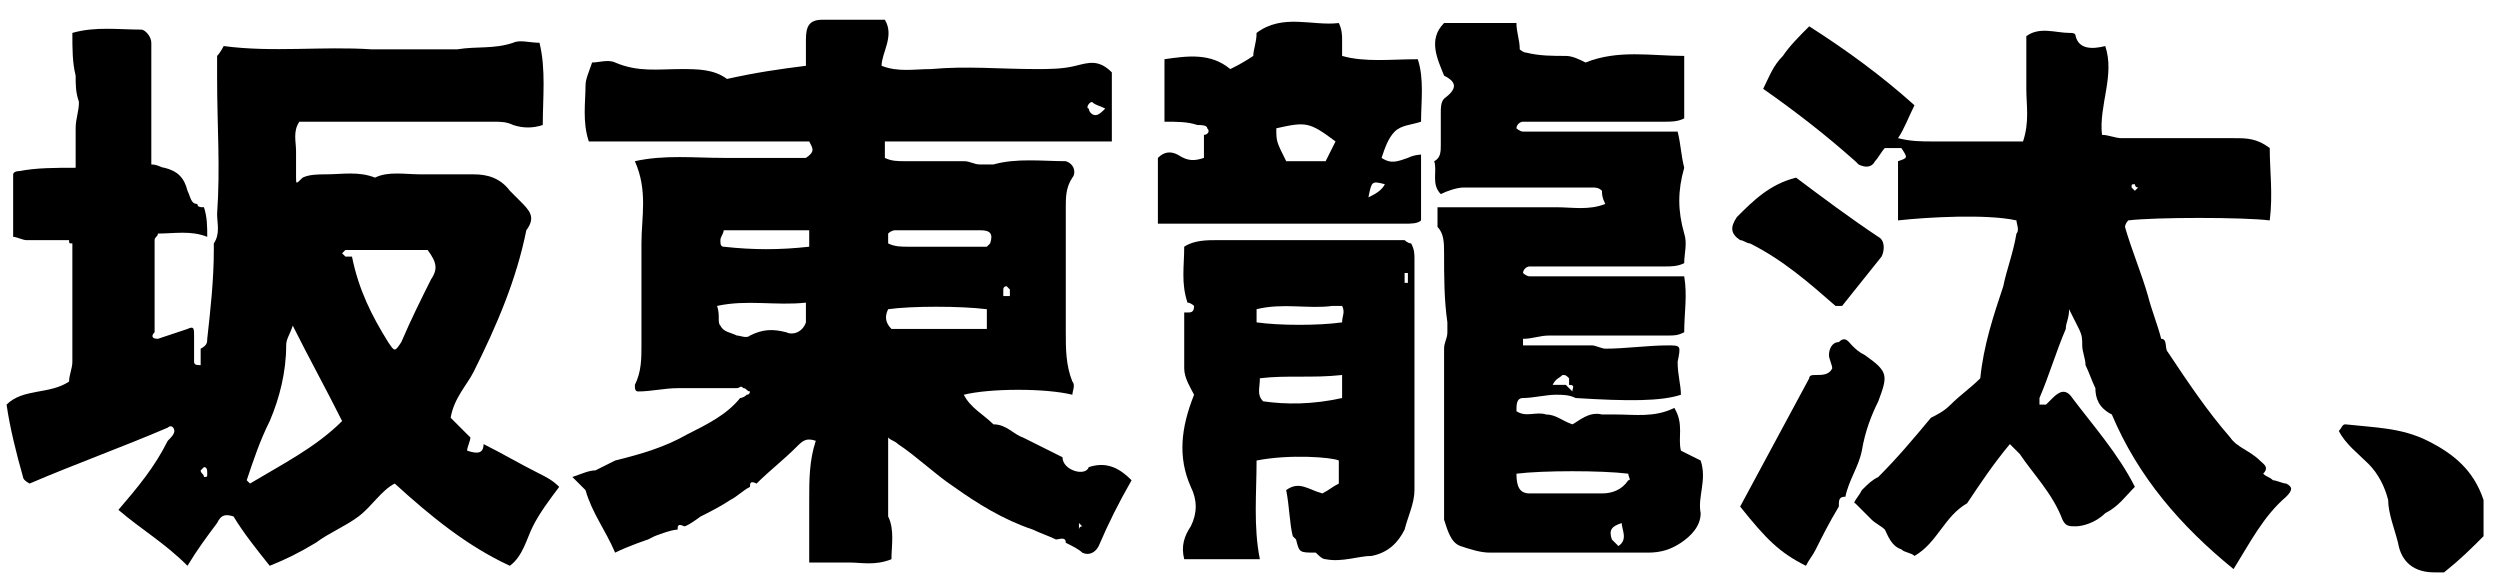 <?xml version="1.0" encoding="utf-8"?>
<!-- Generator: Adobe Illustrator 27.9.5, SVG Export Plug-In . SVG Version: 9.03 Build 54986)  -->
<svg version="1.1" id="レイヤー_1" xmlns="http://www.w3.org/2000/svg" xmlns:xlink="http://www.w3.org/1999/xlink" x="0px"
	 y="0px" viewBox="0 0 76 17.6" style="enable-background:new 0 0 76 17.6;" xml:space="preserve">
<path d="M75.5,16.3c-0.4,0.4-0.7,0.7-1.2,1.1c0,0-0.2,0-0.3,0c-0.6,0-1-0.3-1.1-0.9c-0.1-0.4-0.3-0.9-0.3-1.3
	c-0.1-0.4-0.3-0.8-0.6-1.1c-0.3-0.3-0.7-0.6-0.9-1c0.1-0.1,0.1-0.2,0.2-0.2c0.9,0.1,1.7,0.1,2.5,0.5c0.8,0.4,1.4,0.9,1.7,1.8
	C75.5,15.6,75.5,16,75.5,16.3"/>
<path d="M33.1,14.2c-0.1,0.3-0.8,0.1-0.8-0.3c-0.4-0.2-0.8-0.4-1.2-0.6c-0.3-0.1-0.5-0.4-0.9-0.4c-0.3-0.3-0.7-0.5-0.9-0.9
	c0.8-0.2,2.5-0.2,3.3,0c0-0.1,0.1-0.3,0-0.4c-0.2-0.5-0.2-1-0.2-1.5c0-1.3,0-2.5,0-3.8c0-0.3,0-0.6,0.2-0.9c0.1-0.1,0.1-0.4-0.2-0.5
	c-0.7,0-1.5-0.1-2.2,0.1c-0.1,0-0.2,0-0.4,0c-0.2,0-0.3-0.1-0.5-0.1c-0.6,0-1.2,0-1.8,0c-0.2,0-0.4,0-0.6-0.1c0-0.2,0-0.3,0-0.5
	c0.6,0,1.2,0,1.7,0c0.6,0,1.1,0,1.7,0c0.6,0,1.2,0,1.7,0c0.6,0,1.1,0,1.8,0c0-0.3,0-0.6,0-0.9c0-0.4,0-0.8,0-1.2
	c-0.4-0.4-0.7-0.3-1.1-0.2c-0.4,0.1-0.8,0.1-1.2,0.1c-1.1,0-2.1-0.1-3.2,0c-0.5,0-1,0.1-1.5-0.1c0-0.4,0.4-0.9,0.1-1.4
	c-0.6,0-1.2,0-1.9,0c-0.4,0-0.5,0.2-0.5,0.6c0,0.3,0,0.5,0,0.8c-0.8,0.1-1.5,0.2-2.4,0.4c-0.4-0.3-0.9-0.3-1.4-0.3
	c-0.7,0-1.3,0.1-2-0.2c-0.2-0.1-0.5,0-0.7,0c-0.1,0.3-0.2,0.5-0.2,0.7c0,0.5-0.1,1.1,0.1,1.7h1.7c0.6,0,1.1,0,1.7,0
	c0.6,0,1.1,0,1.7,0c0.5,0,1.1,0,1.6,0c0.1,0.2,0.2,0.3-0.1,0.5c-0.8,0-1.6,0-2.5,0c-0.9,0-1.8-0.1-2.7,0.1c0.4,0.9,0.2,1.7,0.2,2.5
	c0,1,0,2.1,0,3.1c0,0.4,0,0.8-0.2,1.2c0,0.1,0,0.2,0.1,0.2c0.4,0,0.8-0.1,1.2-0.1c0.6,0,1.2,0,1.8,0c0.1,0,0.1-0.1,0.2,0
	c0.1,0,0.1,0.1,0.2,0.1c0,0,0,0.1-0.1,0.1c-0.1,0.1-0.2,0.1-0.2,0.1c-0.4,0.5-1,0.8-1.6,1.1c-0.7,0.4-1.4,0.6-2.2,0.8
	c-0.2,0.1-0.4,0.2-0.6,0.3c-0.2,0-0.4,0.1-0.7,0.2c0.2,0.2,0.3,0.3,0.4,0.4c0.2,0.7,0.6,1.2,0.9,1.9c0.4-0.2,1-0.4,1-0.4l0.2-0.1
	c0,0,0.5-0.2,0.7-0.2c0-0.1,0-0.2,0.2-0.1c0.1,0,0.5-0.3,0.5-0.3l0.2-0.1c0,0,0.4-0.2,0.7-0.4c0.2-0.1,0.4-0.3,0.6-0.4
	c0-0.1,0-0.2,0.2-0.1c0.4-0.4,0.8-0.7,1.2-1.1c0.2-0.2,0.3-0.3,0.6-0.2c-0.2,0.6-0.2,1.2-0.2,1.8c0,0.6,0,1.2,0,1.9
	c0.5,0,0.8,0,1.2,0c0.4,0,0.8,0.1,1.3-0.1c0-0.4,0.1-0.9-0.1-1.3C27,15.6,27,15.4,27,15.2c0-0.6,0-1.2,0-1.7c0-0.1,0-0.2,0-0.2
	c0.1,0.1,0.2,0.1,0.3,0.2c0.6,0.4,1.1,0.9,1.7,1.3c0.7,0.5,1.5,1,2.4,1.3c0.2,0.1,0.5,0.2,0.7,0.3c0.1,0,0.3-0.1,0.3,0.1
	c0.2,0.1,0.4,0.2,0.5,0.3c0.2,0.1,0.4,0,0.5-0.2c0.3-0.7,0.6-1.3,1-2C34.1,14.3,33.7,14,33.1,14.2 M30.6,8.7c0,0,0.1,0.1,0.1,0.1
	c0,0.1,0,0.1,0,0.2C30.6,9,30.5,9,30.5,9c0-0.1,0-0.2,0-0.2C30.5,8.7,30.6,8.7,30.6,8.7 M33.2,3.1c0.1,0.1,0.2,0.1,0.4,0.2
	c-0.1,0.1-0.2,0.2-0.3,0.2c-0.1,0-0.2-0.1-0.2-0.2C33,3.3,33.1,3.1,33.2,3.1 M22,7c0,0,0.1,0,0.2,0c0.8,0,1.5,0,2.4,0v0.5
	c-0.9,0.1-1.7,0.1-2.6,0c-0.1,0-0.1-0.1-0.1-0.2C21.9,7.2,22,7.1,22,7 M23.9,10.1c-0.4-0.1-0.7-0.1-1.1,0.1c-0.1,0.1-0.3,0-0.4,0
	c-0.2-0.1-0.4-0.1-0.5-0.3c-0.1-0.1,0-0.3-0.1-0.6c0.9-0.2,1.8,0,2.7-0.1c0,0.3,0,0.4,0,0.6C24.4,10.1,24.1,10.2,23.9,10.1 M27,7.1
	C27.1,7,27.2,7,27.2,7c0.9,0,1.7,0,2.6,0c0.3,0,0.4,0.1,0.3,0.4c0,0-0.1,0.1-0.1,0.1c-0.8,0-1.6,0-2.4,0c-0.2,0-0.4,0-0.6-0.1V7.1z
	 M27.1,10c-0.2-0.2-0.2-0.4-0.1-0.6c0.7-0.1,2.2-0.1,3,0V10H27.1z M32.8,16.1C32.7,16.1,32.7,16.1,32.8,16.1c0-0.1,0-0.2,0-0.2
	c0,0,0,0,0.1,0.1C32.8,16,32.8,16.1,32.8,16.1"/>
<path d="M16.4,14.4c-0.6-0.3-1.1-0.6-1.7-0.9c0,0.3-0.2,0.3-0.5,0.2c0-0.1,0.1-0.3,0.1-0.4c-0.2-0.2-0.4-0.4-0.6-0.6
	c0.1-0.6,0.5-1,0.7-1.4C15.1,9.9,15.7,8.5,16,7c0.3-0.4,0.1-0.6-0.2-0.9c-0.1-0.1-0.2-0.2-0.3-0.3c-0.3-0.4-0.7-0.5-1.1-0.5
	c-0.5,0-1,0-1.6,0c-0.5,0-1-0.1-1.4,0.1c-0.5-0.2-1-0.1-1.5-0.1c-0.2,0-0.5,0-0.7,0.1C9,5.6,9,5.6,9,5.4c0-0.3,0-0.6,0-0.8
	C9,4.3,8.9,4,9.1,3.7c0.1,0,0.3,0,0.4,0c1.8,0,3.7,0,5.5,0c0.2,0,0.4,0,0.6,0.1c0.3,0.1,0.6,0.1,0.9,0c0-0.8,0.1-1.7-0.1-2.5
	c-0.3,0-0.6-0.1-0.8,0c-0.6,0.2-1.1,0.1-1.7,0.2c-0.7,0-1.5,0-2.2,0c-0.1,0-0.3,0-0.4,0c-1.5-0.1-3,0.1-4.5-0.1
	C6.8,1.4,6.7,1.6,6.6,1.7c0,0.2,0,0.5,0,0.7c0,1.4,0.1,2.7,0,4.1c0,0.3,0.1,0.6-0.1,0.9c0,0.1,0,0.1,0,0.2c0,0.9-0.1,1.8-0.2,2.7
	c0,0.1,0,0.2-0.2,0.3v0.5c-0.1,0-0.2,0-0.2-0.1c0-0.3,0-0.5,0-0.8l0,0c0-0.2,0-0.3-0.2-0.2c-0.3,0.1-0.6,0.2-0.9,0.3
	c-0.2,0-0.2-0.1-0.1-0.2c0-0.9,0-1.9,0-2.8c0-0.1,0.1-0.1,0.1-0.2c0.5,0,1-0.1,1.5,0.1c0-0.3,0-0.6-0.1-0.9c-0.1,0-0.2,0-0.2-0.1
	C5.8,6.2,5.8,6,5.7,5.8C5.6,5.4,5.4,5.2,5,5.1C4.9,5.1,4.8,5,4.6,5c0-1.1,0-2.1,0-3.1c0-0.2,0-0.4,0-0.6c0-0.2-0.2-0.4-0.3-0.4
	C3.6,0.9,2.9,0.8,2.2,1c0,0.5,0,0.9,0.1,1.3c0,0.3,0,0.5,0.1,0.8c0,0.3-0.1,0.5-0.1,0.8c0,0.4,0,0.8,0,1.2c-0.6,0-1.2,0-1.7,0.1
	C0.4,5.2,0.4,5.3,0.4,5.3c0,0.6,0,1.3,0,1.9c0.1,0,0.3,0.1,0.4,0.1l1.3,0c0,0.1,0,0.1,0.1,0.1c0,1.2,0,2.4,0,3.6
	c0,0.2-0.1,0.4-0.1,0.6c-0.6,0.4-1.4,0.2-1.9,0.7c0.1,0.7,0.3,1.5,0.5,2.2c0,0.1,0.2,0.2,0.2,0.2c1.4-0.6,2.8-1.1,4.2-1.7
	c0.1-0.1,0.2,0,0.2,0.1c0,0.1-0.1,0.2-0.2,0.3c-0.4,0.8-0.9,1.4-1.5,2.1c0.7,0.6,1.4,1,2.1,1.7c0.3-0.5,0.6-0.9,0.9-1.3
	c0.1-0.2,0.2-0.3,0.5-0.2c0.3,0.5,0.7,1,1.1,1.5c0.5-0.2,0.9-0.4,1.4-0.7c0.4-0.3,0.9-0.5,1.3-0.8c0.4-0.3,0.7-0.8,1.1-1
	c1.1,1,2.2,1.9,3.5,2.5c0.4-0.3,0.5-0.8,0.7-1.2c0.2-0.4,0.5-0.8,0.8-1.2C16.8,14.6,16.6,14.5,16.4,14.4 M6.2,14.5
	c0-0.1-0.1-0.1-0.1-0.2c0,0,0.1-0.1,0.1-0.1c0.1,0,0.1,0.1,0.1,0.2C6.3,14.5,6.3,14.5,6.2,14.5 M7.6,14.7c0,0-0.1-0.1-0.1-0.1
	c0.2-0.6,0.4-1.2,0.7-1.8c0.3-0.7,0.5-1.5,0.5-2.3c0-0.2,0.1-0.3,0.2-0.6c0.5,1,1,1.9,1.5,2.9C9.6,13.6,8.6,14.1,7.6,14.7 M13.1,8.5
	c-0.3,0.6-0.6,1.2-0.9,1.9c-0.2,0.3-0.2,0.3-0.4,0c-0.5-0.8-0.9-1.6-1.1-2.6c-0.1,0-0.1,0-0.2,0c0,0,0,0-0.1-0.1
	c0,0,0.1-0.1,0.1-0.1c0.1,0,0.1,0,0.2,0h2.3C13.3,8,13.3,8.2,13.1,8.5"/>
<path d="M57.1,12.2c0.3-0.8,0.3-0.9-0.4-1.4c-0.2-0.1-0.3-0.2-0.4-0.3c-0.1-0.1-0.2-0.3-0.4-0.1c-0.2,0-0.3,0.2-0.3,0.4
	c0,0.1,0.1,0.3,0.1,0.4c-0.1,0.2-0.3,0.2-0.5,0.2c-0.1,0-0.2,0-0.2,0.1c-0.7,1.3-1.4,2.6-2.1,3.9c0.8,1,1.2,1.4,2,1.8
	c0.1-0.2,0.2-0.3,0.3-0.5c0.2-0.4,0.4-0.8,0.7-1.3c0-0.2,0-0.3,0.2-0.3c0.1-0.5,0.4-0.9,0.5-1.4C56.7,13.1,56.9,12.6,57.1,12.2"/>
<path d="M53.2,7.4c1,0.5,1.8,1.2,2.6,1.9c0.1,0,0.2,0,0.2,0c0.4-0.5,0.8-1,1.2-1.5c0.1-0.2,0.1-0.5-0.1-0.6
	c-0.9-0.6-1.7-1.2-2.5-1.8c-0.8,0.2-1.3,0.7-1.8,1.2c-0.2,0.3-0.2,0.5,0.1,0.7C53,7.3,53.1,7.4,53.2,7.4"/>
<path d="M69.5,14.7c-0.1,0-0.3-0.1-0.4-0.1c-0.1-0.1-0.2-0.1-0.3-0.2c0.2-0.2,0-0.3-0.1-0.4c-0.3-0.3-0.7-0.4-0.9-0.7
	c-0.7-0.8-1.3-1.7-1.9-2.6c-0.1-0.1,0-0.4-0.2-0.4c-0.1-0.4-0.3-0.9-0.4-1.3c-0.2-0.7-0.5-1.4-0.7-2.1c0,0,0-0.1,0.1-0.2
	c0.8-0.1,3.5-0.1,4.3,0c0.1-0.8,0-1.5,0-2.2c-0.4-0.3-0.7-0.3-1.1-0.3c-1.1,0-2.3,0-3.4,0c-0.2,0-0.4-0.1-0.6-0.1
	c-0.1-0.9,0.4-1.8,0.1-2.7c-0.4,0.1-0.8,0.1-0.9-0.3c0-0.1-0.1-0.1-0.2-0.1c-0.4,0-0.9-0.2-1.3,0.1c0,0.6,0,1.1,0,1.6
	c0,0.5,0.1,1-0.1,1.6c-0.9,0-1.8,0-2.7,0c-0.4,0-0.7,0-1.1-0.1c0.2-0.3,0.3-0.6,0.5-1c-1-0.9-2.1-1.7-3.2-2.4
	c-0.3,0.3-0.6,0.6-0.8,0.9c-0.3,0.3-0.4,0.6-0.6,1c1,0.7,1.9,1.4,2.8,2.2c0,0,0.1,0.1,0.1,0.1c0.2,0.1,0.4,0.1,0.5-0.1
	c0.1-0.1,0.2-0.3,0.3-0.4c0,0,0.2,0,0.3,0c0.1,0,0.1,0,0.2,0c0.2,0.3,0.2,0.3-0.1,0.4v1.8c0.9-0.1,2.7-0.2,3.6,0
	c0,0.1,0.1,0.3,0,0.4c-0.1,0.6-0.3,1.1-0.4,1.6c-0.3,0.9-0.6,1.8-0.7,2.8c-0.3,0.3-0.6,0.5-0.9,0.8c-0.2,0.2-0.4,0.3-0.6,0.4
	c-0.5,0.6-1,1.2-1.6,1.8c-0.2,0.1-0.3,0.2-0.5,0.4c-0.1,0.2-0.3,0.4-0.2,0.4c0.2,0.2,0.4,0.4,0.5,0.5c0.1,0.1,0.3,0.2,0.4,0.3
	c0.1,0.2,0.2,0.5,0.5,0.6c0.1,0.1,0.3,0.1,0.4,0.2c0.7-0.4,0.9-1.2,1.6-1.6c0.4-0.6,0.8-1.2,1.3-1.8c0.1,0.1,0.2,0.2,0.3,0.3
	c0.4,0.6,1,1.2,1.3,2c0.1,0.2,0.2,0.2,0.4,0.2c0.2,0,0.6-0.1,0.9-0.4c0.4-0.2,0.6-0.5,0.9-0.8c-0.5-1-1.3-1.9-1.9-2.7
	c-0.2-0.3-0.4-0.2-0.6,0c-0.1,0.1-0.1,0.1-0.2,0.2c-0.1,0-0.1,0-0.2,0c0-0.1,0-0.1,0-0.2c0.3-0.7,0.5-1.4,0.8-2.1
	c0-0.2,0.1-0.3,0.1-0.6c0.1,0.2,0.2,0.4,0.3,0.6c0.1,0.2,0.1,0.3,0.1,0.5c0,0.2,0.1,0.4,0.1,0.6c0.1,0.2,0.2,0.5,0.3,0.7
	c0,0.3,0.1,0.6,0.5,0.8c0.8,1.9,2.1,3.4,3.7,4.7c0.5-0.8,0.9-1.6,1.6-2.2C69.7,14.9,69.7,14.8,69.5,14.7 M64.9,5.6
	c0,0,0,0.1,0.1,0.1c0,0-0.1,0.1-0.1,0.1c0,0-0.1-0.1-0.1-0.1C64.8,5.6,64.8,5.6,64.9,5.6"/>
<path d="M51.7,14c-0.2-0.1-0.4-0.2-0.6-0.3c-0.1-0.4,0.1-0.8-0.2-1.3c-0.6,0.3-1.2,0.2-1.8,0.2c-0.1,0-0.2,0-0.4,0
	c-0.4-0.1-0.7,0.2-0.9,0.3c-0.3-0.1-0.5-0.3-0.8-0.3c-0.3-0.1-0.6,0.1-0.9-0.1c0-0.2,0-0.4,0.2-0.4c0.3,0,0.7-0.1,1-0.1
	c0.2,0,0.4,0,0.6,0.1c1.6,0.1,2.6,0.1,3.2-0.1c0-0.3-0.1-0.6-0.1-1c0.1-0.5,0.1-0.5-0.3-0.5c-0.6,0-1.3,0.1-1.9,0.1
	c-0.1,0-0.3-0.1-0.4-0.1c-0.1,0-0.3,0-0.4,0c-0.6,0-1.1,0-1.7,0c0-0.1,0-0.2,0-0.2c0.3,0,0.5-0.1,0.8-0.1c1.2,0,2.4,0,3.6,0
	c0.2,0,0.3,0,0.5-0.1c0-0.6,0.1-1.1,0-1.7c-0.3,0-0.6,0-0.9,0c-1.3,0-2.6,0-3.8,0c-0.1,0-0.2-0.1-0.2-0.1c0-0.1,0.1-0.2,0.2-0.2
	c1.4,0,2.7,0,4.1,0c0.2,0,0.4,0,0.6-0.1c0-0.3,0.1-0.6,0-0.9c-0.2-0.7-0.2-1.3,0-2C51.1,4.7,51.1,4.4,51,4c-0.3,0-0.6,0-0.9,0
	c-1.3,0-2.6,0-3.8,0c-0.1,0-0.2-0.1-0.2-0.1c0-0.1,0.1-0.2,0.2-0.2c1.4,0,2.9,0,4.3,0c0.2,0,0.4,0,0.6-0.1c0-0.7,0-1.3,0-1.9
	c-1,0-2-0.2-3,0.2c-0.2-0.1-0.4-0.2-0.6-0.2c-0.4,0-0.8,0-1.2-0.1c-0.1,0-0.2-0.1-0.2-0.1c0-0.3-0.1-0.5-0.1-0.8h-2.2
	c-0.5,0.5-0.2,1.1,0,1.6c0.4,0.2,0.4,0.4,0,0.7c-0.1,0.1-0.1,0.3-0.1,0.4c0,0.3,0,0.7,0,1c0,0.2,0,0.4-0.2,0.5
	c0.1,0.3-0.1,0.7,0.2,1c0.2-0.1,0.5-0.2,0.7-0.2c1.3,0,2.6,0,3.9,0c0.1,0,0.2,0,0.3,0.1c0,0.1,0,0.2,0.1,0.4c-0.5,0.2-1,0.1-1.5,0.1
	c-0.5,0-1,0-1.6,0c-0.2,0-0.4,0-0.6,0c-0.5,0-1,0-1.4,0c0,0.2,0,0.4,0,0.6c0.2,0.2,0.2,0.5,0.2,0.8c0,0.7,0,1.4,0.1,2.1
	c0,0.1,0,0.2,0,0.3c0,0.2-0.1,0.3-0.1,0.5c0,1.4,0,2.8,0,4.2c0,0.1,0,0.3,0,0.4c0,0.2,0,0.4,0,0.6c0.1,0.3,0.2,0.7,0.5,0.8
	c0.3,0.1,0.6,0.2,0.9,0.2c1.4,0,2.7,0,4.1,0c0.2,0,0.5,0,0.7,0c0.4,0,0.7-0.1,1-0.3c0.3-0.2,0.6-0.5,0.6-0.9
	C51.6,15.1,51.9,14.6,51.7,14 M47.5,11.4C47.6,11.3,47.6,11.3,47.5,11.4c0.1,0,0.1,0,0.2,0.1c0,0,0,0.1,0,0.1c0,0,0,0,0,0.1
	c0.2,0,0.1,0.1,0.1,0.2c-0.1-0.1-0.1-0.1-0.2-0.2c-0.1,0-0.3,0-0.4,0C47.3,11.5,47.4,11.5,47.5,11.4 M49.2,16.6
	c-0.1-0.1-0.1-0.1-0.2-0.2c-0.1-0.3,0-0.4,0.3-0.5C49.3,16.1,49.5,16.4,49.2,16.6 M49.5,14.6C49.3,14.9,49,15,48.7,15
	c-0.7,0-1.5,0-2.2,0c-0.3,0-0.4-0.2-0.4-0.6c0.8-0.1,2.6-0.1,3.4,0C49.5,14.5,49.6,14.6,49.5,14.6"/>
<path d="M43,7.9c0-0.2,0-0.3-0.1-0.5c-0.1,0-0.2-0.1-0.2-0.1c-1.9,0-3.8,0-5.7,0c-0.3,0-0.7,0-1,0.2c0,0.6-0.1,1.1,0.1,1.7
	c0.1,0,0.2,0.1,0.2,0.1c0,0.2-0.1,0.2-0.2,0.2l-0.1,0l0,0c0,0.6,0,1.2,0,1.7c0,0.3,0.2,0.6,0.3,0.8c-0.4,1-0.5,1.9-0.1,2.8
	c0.2,0.4,0.2,0.8,0,1.2C36,16.3,35.9,16.6,36,17c0.7,0,1.3,0,1.9,0c0.1,0,0.2,0,0.4,0c-0.2-1-0.1-2-0.1-3c1-0.2,2.3-0.1,2.5,0v0.7
	c-0.2,0.1-0.3,0.2-0.5,0.3c-0.4-0.1-0.7-0.4-1.1-0.1c0.1,0.5,0.1,1,0.2,1.4c0,0,0,0,0.1,0.1c0.1,0.4,0.1,0.4,0.6,0.4
	c0.1,0.1,0.2,0.2,0.3,0.2c0.5,0.1,1-0.1,1.4-0.1c0.5-0.1,0.8-0.4,1-0.8c0.1-0.4,0.3-0.8,0.3-1.2C43,12.5,43,10.2,43,7.9 M38.4,12.2
	c-0.2-0.2-0.1-0.4-0.1-0.7c0.8-0.1,1.6,0,2.5-0.1c0,0.3,0,0.4,0,0.7C39.9,12.3,39.1,12.3,38.4,12.2 M40.8,9.8
	c-0.7,0.1-1.9,0.1-2.6,0V9.4c0.8-0.2,1.6,0,2.3-0.1c0.1,0,0.2,0,0.3,0C40.9,9.5,40.8,9.6,40.8,9.8 M42.7,8.6c0-0.1,0-0.2,0-0.3
	c0,0,0.1,0,0.1,0c0,0.1,0,0.2,0,0.3C42.8,8.6,42.7,8.6,42.7,8.6"/>
<path d="M42.8,4.8c-0.3,0.1-0.5,0.2-0.8,0c0.1-0.3,0.2-0.6,0.4-0.8c0.2-0.2,0.5-0.2,0.8-0.3c0-0.6,0.1-1.3-0.1-1.9
	c-0.8,0-1.6,0.1-2.3-0.1c0-0.2,0-0.3,0-0.5c0-0.1,0-0.3-0.1-0.5C39.9,0.8,39,0.4,38.2,1c0,0.3-0.1,0.5-0.1,0.7
	c-0.3,0.2-0.5,0.3-0.7,0.4c-0.6-0.5-1.3-0.4-2-0.3v1.9c0.4,0,0.7,0,1,0.1c0.1,0,0.3,0,0.3,0.1c0.1,0.1,0,0.2-0.1,0.2v0.7
	c-0.3,0.1-0.5,0.1-0.8-0.1c-0.2-0.1-0.4-0.1-0.6,0.1c0,0.6,0,1.3,0,2c0.3,0,0.5,0,0.7,0c2.3,0,4.6,0,6.8,0c0.2,0,0.4,0,0.5-0.1
	c0-0.7,0-1.4,0-2C43.2,4.7,43,4.7,42.8,4.8 M40.3,4.9h-1.2c-0.3-0.6-0.3-0.6-0.3-1c0.9-0.2,1-0.2,1.8,0.4
	C40.5,4.5,40.4,4.7,40.3,4.9 M41.6,6c0.1-0.5,0.1-0.5,0.5-0.4C42,5.8,41.8,5.9,41.6,6"/>
<path d="M47.7,11.7C47.7,11.7,47.8,11.7,47.7,11.7C47.8,11.6,47.8,11.6,47.7,11.7C47.8,11.6,47.8,11.6,47.7,11.7
	C47.7,11.6,47.7,11.7,47.7,11.7"/>
</svg>
